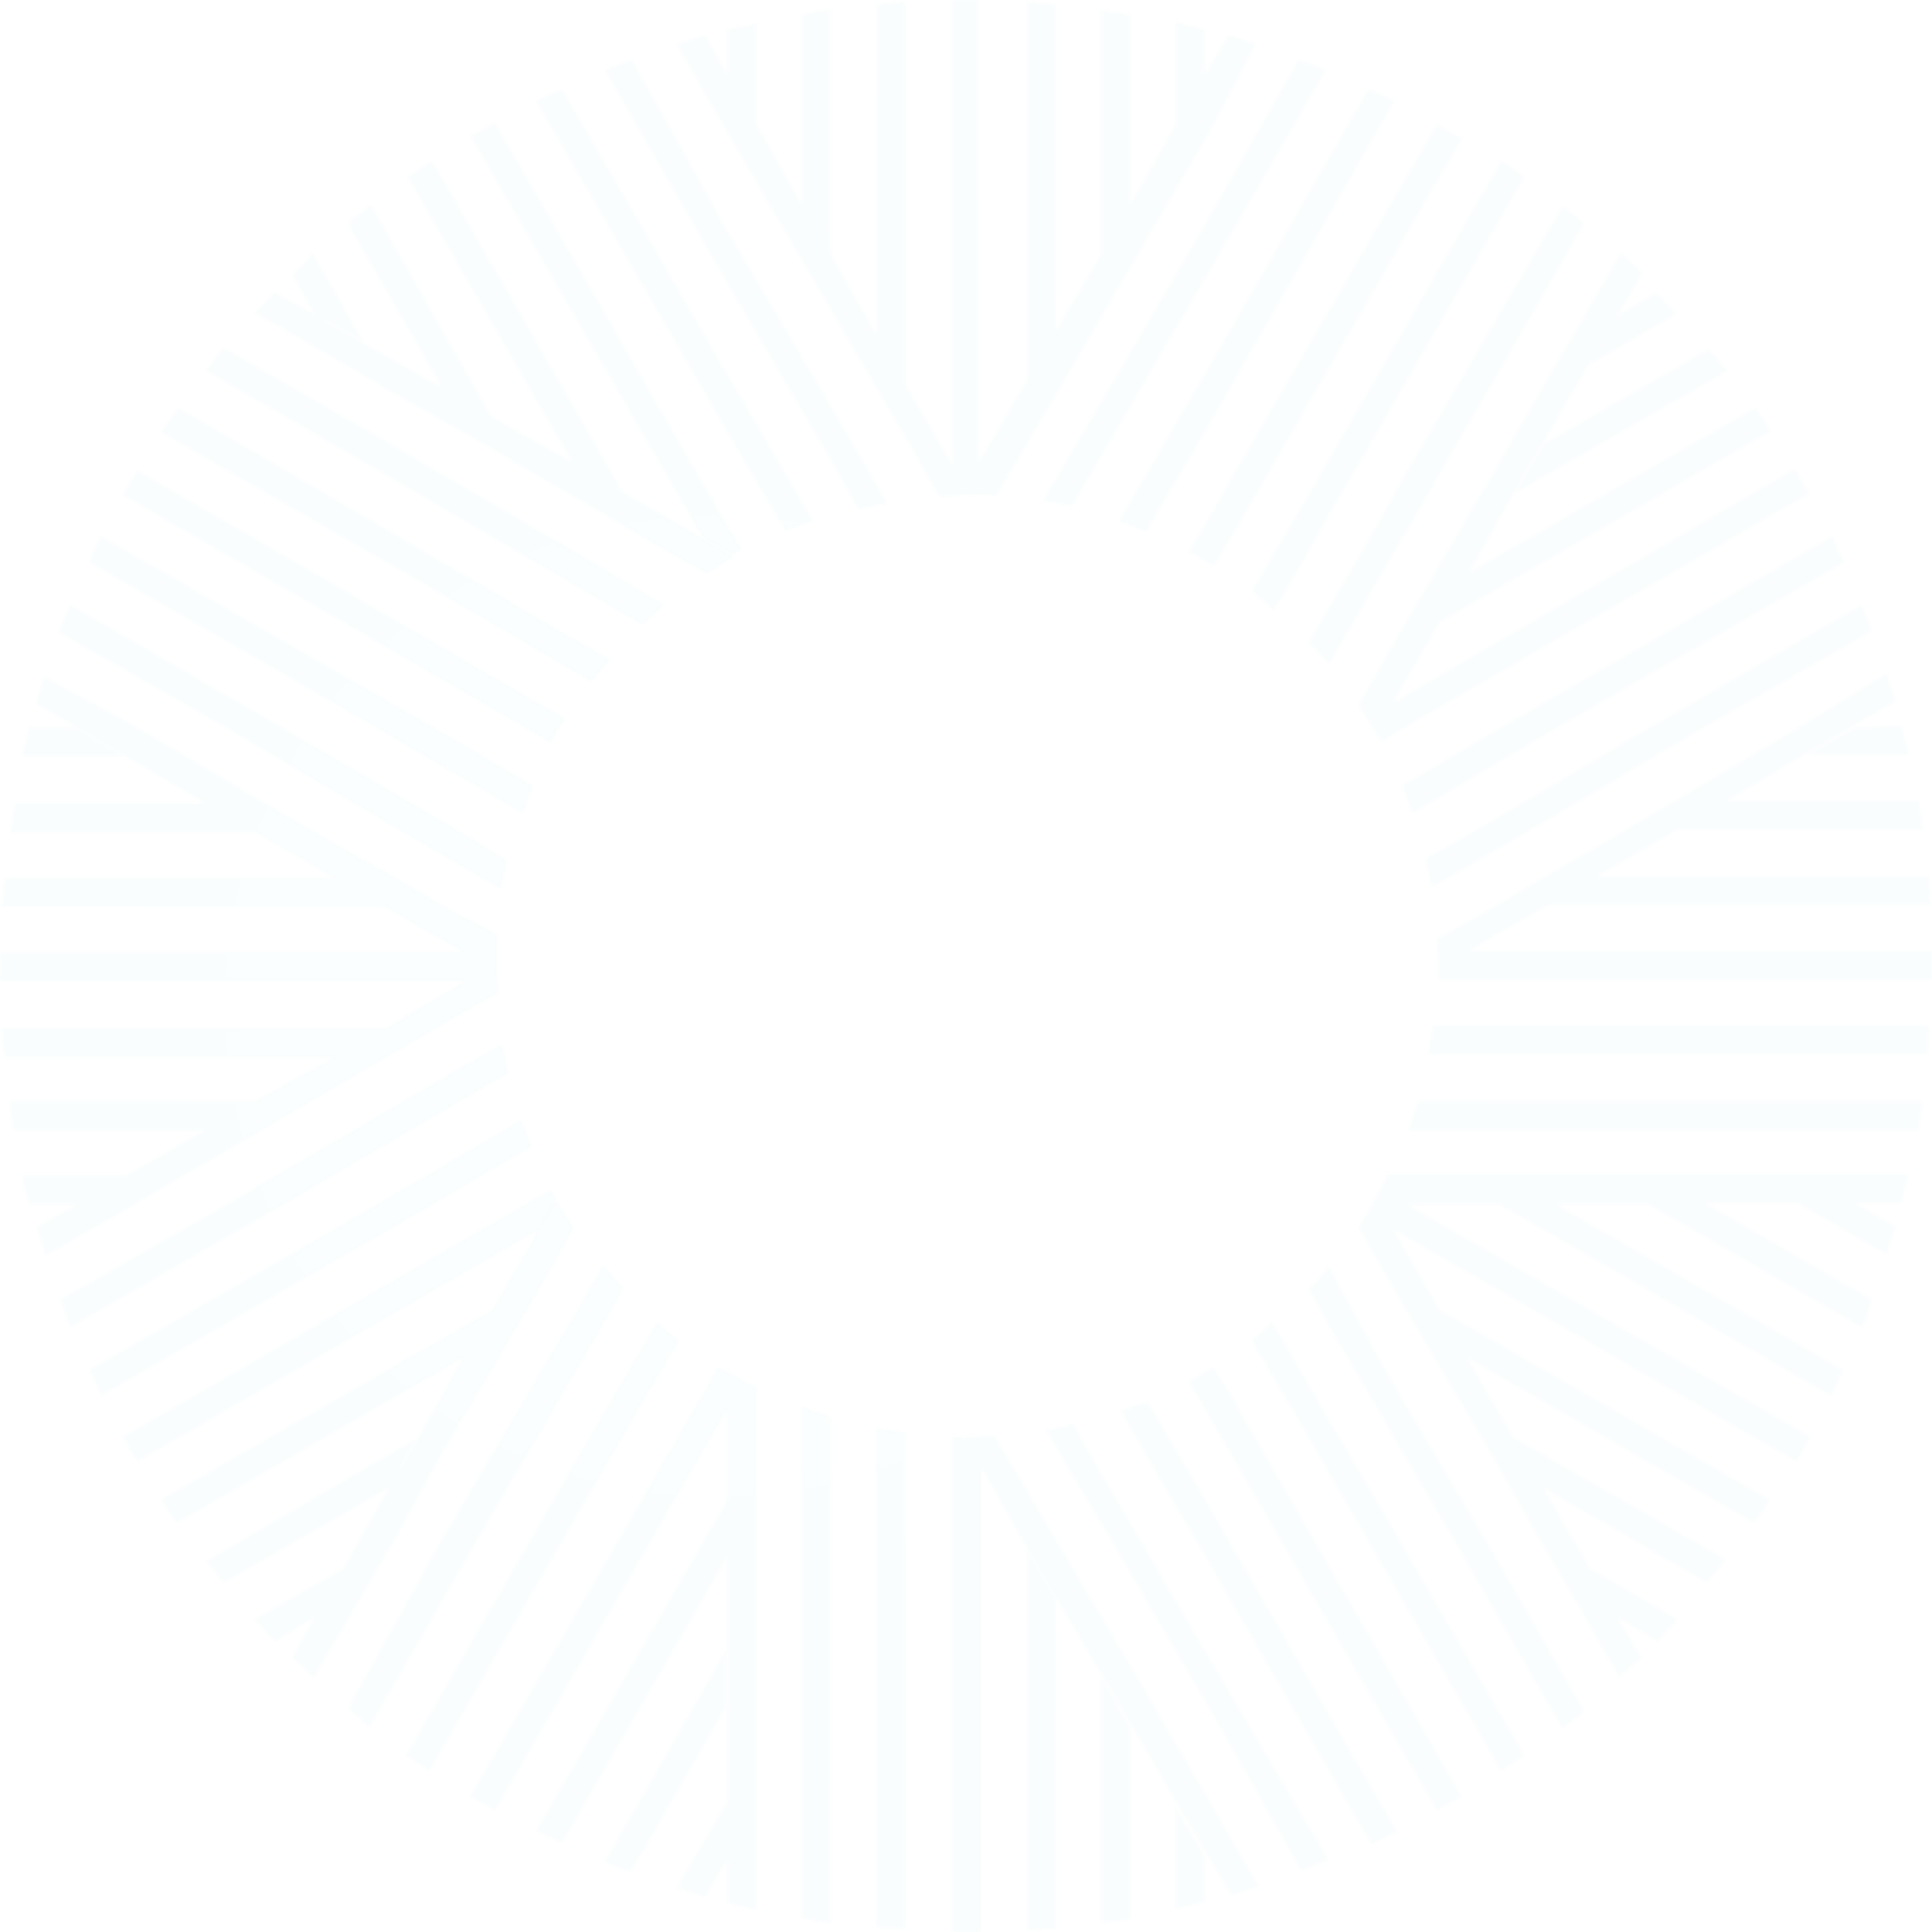 <svg width="750" height="750" viewBox="0 0 750 750" fill="none" xmlns="http://www.w3.org/2000/svg">
<g opacity="0.02">
<mask id="mask0_4225_91691" style="mask-type:alpha" maskUnits="userSpaceOnUse" x="0" y="0" width="750" height="750">
<path d="M369.62 0V180.272L351.474 149.093L340.136 129.819L322.562 98.639L311.224 79.365L293.651 48.186V9.07C290.249 9.637 286.281 10.771 282.313 11.338V28.912L273.81 13.6C269.841 14.739 266.44 15.873 262.472 17.007L282.313 51.587L293.651 70.862L311.791 102.041L323.129 121.315L341.27 152.494L352.608 171.763L364.512 192.744C367.914 192.744 371.315 192.744 374.15 192.171H376.984C380.391 192.171 383.787 192.171 386.621 192.744L399.093 171.763L410.431 152.494L428.571 121.315L439.909 102.041L458.044 70.862L469.388 51.587L487.528 17.007C484.127 15.873 480.159 14.739 476.757 13.6L467.687 28.912V11.338C463.719 10.204 460.317 9.637 456.349 8.503V48.186L438.775 79.365V5.669C434.807 5.102 431.412 4.535 427.438 3.968V98.639L409.864 128.294V1.701C405.901 1.134 402.494 1.134 398.526 0.567V147.562L397.959 148.526L379.819 179.705V0H369.62ZM340.136 1.701V129.819L351.474 149.093V0.567C348.073 0.567 344.11 1.134 340.136 1.701ZM311.224 5.669V79.365L322.562 98.639V3.401C319.161 3.968 315.193 4.535 311.224 5.669ZM467.687 87.302L456.349 106.576L438.209 137.755L426.871 157.029L408.73 187.642L404.762 194.444C408.73 195.011 412.698 195.578 416.1 196.712L426.309 179.138L437.642 159.864L455.782 128.685L467.12 109.41L514.739 27.211C511.338 25.51 507.942 24.371 503.968 23.248L467.687 87.302ZM234.694 27.211L282.313 109.977L293.651 129.252L311.791 160.431L323.129 179.705L333.333 197.846C337.302 196.712 340.703 196.145 344.671 195.578L340.703 188.776L322.562 157.596L311.224 138.322L293.09 107.71L281.746 88.435L245.465 23.248C242.069 24.371 238.095 25.51 234.694 27.211ZM467.687 145.125L456.349 164.399L438.209 195.578L434.24 202.381C437.642 203.515 441.61 205.215 445.011 206.349L456.349 187.075L467.687 167.8L541.383 39.11C537.982 37.415 534.575 35.714 531.179 34.581L467.687 145.125ZM208.05 39.11L282.313 167.8L293.651 187.075L304.983 206.349C308.39 204.649 311.791 203.515 315.76 202.381L311.791 195.578L293.651 164.399L282.313 145.125L218.254 34.581C214.853 35.714 211.451 37.415 208.05 39.11ZM182.54 52.721L272.676 208.617L284.58 215.42C285.714 214.853 286.848 214.286 287.982 213.152L281.746 202.942L192.171 47.619L182.54 52.721ZM467.687 203.515L461.451 214.286C464.853 215.986 468.254 217.681 471.088 219.955L477.33 209.751L567.46 53.855L557.823 48.186L467.687 203.515ZM508.503 191.049L497.171 210.317L485.828 229.592C488.662 231.859 491.497 234.127 494.331 236.961L498.866 230.159L516.44 198.98L527.778 179.705L591.837 68.594C589.002 66.326 585.595 64.059 582.766 62.358L508.503 191.049ZM158.163 68.594L221.956 179.235L191.61 162.132L190.765 161.638L143.991 79.365C141.151 81.633 137.755 83.9 134.921 86.735L171.491 150.323L141.151 133.22L121.882 121.882L129.252 125.85L141.151 132.653L121.315 98.073C119.048 101.474 116.213 103.741 113.379 106.576L121.882 121.882L106.576 113.379C103.741 116.213 101.474 119.048 98.639 121.315L133.22 141.151L152.494 152.494L183.673 170.068L202.942 181.406L234.127 199.546L253.401 210.884L274.376 222.783C277.778 220.522 281.746 218.254 285.147 215.986L282.88 214.853L273.248 209.184L242.069 191.049L232.33 185.317L241.497 190.476L167.8 62.358C164.399 64.62 161.565 66.326 158.163 68.594ZM558.39 162.132L547.052 181.406L529.478 212.585L518.141 231.859L507.942 249.433C510.771 252.268 513.039 255.102 515.873 257.937L519.841 251.134L537.982 219.955L549.314 200.68L566.893 170.068L578.231 150.799L615.079 86.735L606.576 79.932L558.39 162.132ZM608.844 133.22L597.506 152.494L579.932 183.107L568.594 202.381L550.453 233.56L539.116 252.84L527.211 273.804C529.478 277.211 531.746 281.179 534.014 284.581L536.281 287.982L546.485 281.746L702.375 191.61C700.68 188.209 698.413 185.374 696.712 181.973L540.816 272.676L534.014 284.581L535.147 282.313L540.816 272.676L558.963 241.497L687.636 167.234C685.374 164.399 683.673 160.998 681.411 158.163L570.295 222.222L587.868 191.049L599.212 171.763L617.347 140.59L628.685 121.315L637.755 106.009C634.921 103.175 632.086 100.901 629.252 98.073L608.844 133.22ZM628.118 122.449L616.78 141.723L650.794 121.882C648.526 119.048 645.692 116.213 642.857 113.379L628.118 122.449ZM79.932 143.991L162.132 191.61L181.406 202.942L212.585 221.088L231.859 232.426L249.433 242.63C252.268 239.796 255.102 237.528 257.936 234.694L251.134 230.726L220.522 212.585L201.247 201.247L170.068 183.107L150.799 171.763L86.735 134.921C84.467 137.755 82.2 140.59 79.932 143.991ZM599.212 172.336L587.868 191.61L670.635 143.991C668.367 141.151 666.1 138.322 663.265 135.488L599.212 172.336ZM62.358 167.8L191.049 242.069L210.317 253.401L229.592 264.739C231.859 261.905 234.127 259.07 236.961 256.236L230.159 252.268L198.98 234.127L179.705 222.783L69.167 158.163C66.893 161.565 64.62 164.399 62.358 167.8ZM47.619 192.171L203.515 282.313L213.719 288.549C215.419 285.147 217.12 282.313 219.388 278.912L208.617 272.676L53.288 182.54C51.02 185.941 49.32 189.342 47.619 192.171ZM582.766 282.313L563.492 293.651L544.218 304.983C545.351 308.39 547.052 311.791 548.192 315.76L554.989 311.791L585.595 293.651L604.881 282.313L715.986 218.254C714.286 214.853 712.585 211.451 711.451 208.05L582.766 282.313ZM34.581 218.254L145.697 282.313L164.966 293.651L196.145 311.791L202.942 315.76C204.082 312.358 205.782 308.957 206.916 304.983L187.642 293.651L168.367 282.313L39.11 208.05C37.415 211.451 35.714 214.853 34.581 218.254ZM640.59 282.313L621.315 293.651L590.703 311.791L571.429 323.129L553.288 333.333C554.422 337.302 554.989 340.703 555.556 344.671L562.358 340.703L593.537 322.562L612.812 311.225L643.424 293.09L662.698 281.746L726.763 244.898C725.624 241.497 723.923 238.095 722.789 234.694L640.59 282.313ZM22.676 245.465L87.302 282.313L106.576 293.651L137.188 311.791L156.463 323.129L187.642 341.27L194.444 345.232C195.011 341.27 196.145 337.302 196.718 333.9L179.138 323.129L159.864 311.791L128.685 293.651L109.41 282.313L27.211 234.694C25.51 238.095 24.371 241.497 22.676 245.465ZM698.413 282.313L679.138 293.651L648.526 311.791L629.252 323.129L598.073 341.27L578.798 352.608L557.823 364.512C557.823 368.481 558.39 371.882 558.39 375.845V376.984V380.385H750V369.048H570.295L600.907 351.474H749.433C749.433 347.506 748.866 344.11 748.866 340.136H620.181L610.544 345.805L609.41 346.372L620.181 340.136L651.355 321.995H746.599C746.032 318.027 745.465 314.626 744.898 310.658H670.635L701.253 292.517L720.521 281.179L735.828 272.109C734.694 268.141 733.56 264.739 732.426 261.338L698.413 282.313ZM14.172 273.243L29.479 282.313L48.758 293.651L79.365 311.791H5.669C5.102 315.76 4.535 319.161 3.968 323.129H99.206L83.9 314.059L99.206 323.129L129.41 340.703H1.701C1.134 344.671 1.134 348.073 0.567 352.041H149.093L179.705 369.62H0V380.952H180.272L149.66 399.099H0.567C0.567 403.056 1.134 406.463 1.701 410.437H129.819L98.639 427.438L85.601 434.807L98.639 427.438H3.401C3.968 431.406 4.535 434.807 5.102 438.776H79.365L48.758 456.349L29.479 467.687L14.172 476.19C15.306 480.159 16.44 483.554 17.574 487.528L52.154 467.687L71.429 456.349L102.608 438.209L121.882 426.865L153.061 408.73L172.336 397.387L193.311 385.488C193.311 382.086 192.744 378.685 192.744 375.283V374.15V373.016C192.744 369.62 192.744 366.213 193.311 362.812L171.769 351.474L152.494 340.136L121.315 322.562L102.041 311.225L71.429 293.09L52.154 281.746L17.007 262.472C15.873 266.44 14.739 269.841 14.172 273.243ZM189.909 375.283L180.839 379.819L189.909 375.283ZM720.521 282.313L701.253 293.09H740.93C740.363 289.116 739.229 285.714 738.095 281.746L720.521 282.313ZM11.338 282.313C10.204 286.281 9.637 289.683 8.503 293.651H48.186L28.912 282.313H11.338ZM556.122 397.959C555.555 401.927 554.989 405.329 554.422 409.297H748.299C748.866 405.329 748.866 401.927 748.866 397.959H556.122ZM187.642 409.297L156.463 427.438L137.188 438.776L106.009 456.916L86.735 468.248L23.248 504.535C24.371 507.937 26.077 511.338 27.211 515.306L109.977 467.687L129.252 456.349L160.431 438.209L179.705 426.865L197.279 416.667C196.145 412.698 195.578 409.297 195.011 405.329L187.642 409.297ZM550.453 427.438C549.314 431.406 548.192 434.807 546.485 438.776H744.898C745.465 434.807 746.032 431.406 746.599 427.438H550.453ZM195.578 438.776L164.399 456.916L145.125 468.248L34.581 531.746C36.281 535.147 37.987 538.549 39.11 541.95L167.8 467.687L187.075 456.349L206.349 445.011C205.215 441.61 203.515 438.209 202.381 434.24L195.578 438.776ZM538.549 455.788V456.349C536.848 459.184 535.714 462.018 534.014 464.853C532.313 468.821 530.045 472.222 527.211 476.19L539.116 497.171L550.453 516.44L568.594 547.052L579.932 566.327L597.506 597.506L608.844 616.78L628.685 651.361C631.519 648.526 634.354 646.259 637.188 643.424L628.118 628.118L643.424 637.188C646.258 634.359 648.526 631.519 651.355 628.69L617.347 608.849L599.212 577.67L662.698 614.518C664.966 611.678 667.234 608.849 670.068 605.437L587.302 557.829L569.728 527.211L680.839 591.27C683.107 588.435 685.374 585.034 687.075 582.2L558.963 508.503L540.816 477.324L697.279 567.46C698.98 564.059 701.253 561.224 702.948 557.829L546.485 467.687H582.199L710.884 541.95C712.585 538.549 714.286 535.147 715.419 531.746L604.308 467.687H640.023L722.789 515.306C724.49 511.905 725.624 508.503 726.763 504.535L662.126 467.12H697.846L732.426 486.967C733.56 483.554 734.694 479.586 735.828 476.19L720.521 467.12H738.095C739.229 463.152 739.796 459.751 740.93 455.788H538.549ZM8.503 456.349C9.07 460.317 10.204 463.719 11.338 467.687H29.479L48.758 456.349H8.503ZM203.515 467.687L47.619 557.829C49.32 561.224 51.02 564.059 53.288 567.46L209.184 477.324L191.049 508.503L62.358 582.2C64.62 585.595 66.326 588.435 68.594 591.27L179.705 527.211L162.132 558.39L150.799 577.67L133.22 608.849L130.385 613.946L133.22 608.849L98.639 628.69C101.474 631.519 103.741 634.359 106.576 637.188L121.882 628.118L113.379 643.424C116.213 646.259 119.048 648.526 121.882 651.361L141.723 617.347L153.061 598.073L170.068 566.893L181.406 547.619L199.546 517.007L210.884 497.732L222.789 476.757C220.522 473.356 218.254 469.388 215.986 465.986L214.853 467.687L209.184 477.324L215.986 465.419C215.419 464.286 214.853 463.152 213.719 462.018L203.515 467.687ZM230.159 498.299L212.018 528.906L200.68 548.192L182.54 578.798L171.207 598.073L134.921 663.265C137.755 665.539 140.59 667.8 143.424 670.635L191.049 587.868L202.381 568.594L220.522 537.415L231.859 518.141L242.069 500C239.229 497.171 236.961 494.331 234.127 490.93L230.159 498.299ZM507.942 500.567L518.141 518.708L529.478 537.988L547.619 569.167L558.963 588.435L606.576 671.208C609.41 668.934 612.245 666.661 615.079 664.399L578.231 600.34L566.893 581.066L548.753 550.448L537.415 531.179L519.841 498.866L515.873 491.497C513.605 494.898 510.771 497.171 507.942 500.567ZM485.828 520.408L497.171 539.683L508.503 558.957L582.766 687.636C585.595 685.38 589.002 683.668 591.837 681.406L527.211 570.289L515.873 551.02L497.732 519.841L493.764 513.039C491.497 515.306 488.662 518.141 485.828 520.408ZM251.134 519.841L232.993 551.02L221.655 570.289L157.596 681.406L166.661 687.636L240.93 558.957L252.268 539.683L263.605 520.408C260.771 518.141 257.936 515.873 255.102 513.039L251.134 519.841ZM461.451 536.281L467.687 547.052L557.823 702.948L567.46 697.279L477.33 540.816L471.088 530.607C468.254 532.319 464.853 534.014 461.451 536.281ZM272.676 541.383L182.54 697.279L192.171 702.948L282.313 547.052V532.88L278.912 530.607L272.676 541.383ZM282.313 582.2L208.05 710.89C211.451 712.585 214.853 714.286 218.254 715.419L282.313 604.308V699.371L262.472 732.988C265.873 734.127 269.841 735.261 273.81 736.4L282.313 722.041V738.656C285.714 739.796 289.683 740.363 293.651 741.497V538.549C289.683 536.848 286.281 534.575 282.313 532.319V582.2ZM434.807 547.619L438.775 554.416L456.922 585.595L468.254 604.875L532.313 715.986C535.714 714.286 539.116 712.585 542.517 711.451L468.254 582.766L456.922 563.498L445.578 544.218C441.61 545.352 438.209 546.485 434.807 547.619ZM311.224 744.898C315.193 745.465 318.6 746.032 322.562 746.599V549.887C318.6 548.753 315.193 547.619 311.224 545.918V744.898ZM405.901 554.989L409.864 561.791L428.005 592.404L439.342 611.678L457.483 642.857L468.821 662.126L505.102 726.191C508.503 725.057 511.905 723.35 515.873 722.228L467.687 640.59L456.349 621.31L438.209 590.13L426.871 570.862L416.667 552.721C412.698 553.855 409.297 554.989 405.901 554.989ZM340.136 748.299C344.11 748.861 347.506 748.861 351.474 748.861V556.117C347.506 555.556 344.11 554.989 340.136 554.416V748.299ZM375.289 557.829H374.15L375.289 560.085L380.952 569.728L374.15 558.39L373.583 557.829H369.62V750H380.952V569.728L398.526 600.907L409.864 620.187L428.005 650.794L439.342 670.068L457.483 701.253L468.821 720.522L477.891 735.828C481.859 734.688 485.261 733.56 488.662 732.426L468.821 697.84L457.483 678.571L439.342 647.392L428.005 628.118L409.864 597.506L398.526 578.231L386.054 557.256C382.653 557.256 378.685 557.829 375.289 557.829ZM79.932 606.009L86.735 614.518L150.799 577.67L160.998 559.524L161.565 558.39L79.932 606.009ZM398.526 749.433C402.494 749.433 405.901 748.861 409.864 748.861V620.748L407.596 616.78L398.526 601.468V749.433ZM234.694 722.789C238.095 724.49 241.497 725.624 244.898 726.763L281.746 662.698V640.59L234.694 722.789ZM427.438 746.599C431.412 746.032 434.807 745.465 438.775 744.898V670.635L428.005 651.927L427.438 651.361V746.599ZM456.349 740.93C460.317 740.363 463.719 739.229 467.687 738.095V720.522L460.884 709.178L456.349 701.253V740.93Z" fill="white"/>
</mask>
<g mask="url(#mask0_4225_91691)">
<path fill-rule="evenodd" clip-rule="evenodd" d="M0 750H750V0H0V750Z" fill="#008AB2"/>
<path fill-rule="evenodd" clip-rule="evenodd" d="M653.062 390.594C653.062 597.51 485.262 765.872 277.779 765.872C174.038 765.872 80.5 723.928 12.473 655.9C-4.534 638.893 -19.84 620.186 -33.445 600.345H-5.668V180.844H-33.445C-19.84 161.002 -4.534 142.295 12.473 125.288C80.5 57.261 174.038 15.311 277.779 15.311C484.695 15.311 653.062 183.678 653.062 390.594Z" fill="#008AB2"/>
<path fill-rule="evenodd" clip-rule="evenodd" d="M653.062 390.594C653.062 597.51 485.262 765.872 277.779 765.872C174.038 765.872 80.5 723.928 12.473 655.9C-4.534 638.893 -19.84 620.186 -33.445 600.345H-5.668V180.844H-33.445C-19.84 161.002 -4.534 142.295 12.473 125.288C80.5 57.261 174.038 15.311 277.779 15.311C484.695 15.311 653.062 183.678 653.062 390.594Z" fill="#008AB2"/>
<path fill-rule="evenodd" clip-rule="evenodd" d="M653.062 390.594C653.062 597.51 485.262 765.872 277.779 765.872C174.038 765.872 80.5 723.928 12.473 655.9C-4.534 638.893 -19.84 620.186 -33.445 600.345H-5.668V180.844H-33.445C-19.84 161.002 -4.534 142.295 12.473 125.288C80.5 57.261 174.038 15.311 277.779 15.311C484.695 15.311 653.062 183.678 653.062 390.594Z" fill="#008AB2"/>
<path fill-rule="evenodd" clip-rule="evenodd" d="M637.755 390.588C637.755 589.568 476.758 750.566 277.778 750.566C178.572 750.566 88.436 710.311 23.243 645.118C6.803 628.684 -7.936 611.104 -20.975 591.836H-5.668V189.341H-20.975C-7.936 170.067 6.803 152.493 23.243 136.053C88.436 70.861 178.572 30.611 277.778 30.611C476.758 30.611 637.755 191.603 637.755 390.588Z" fill="#008BB3"/>
<path fill-rule="evenodd" clip-rule="evenodd" d="M623.015 390.592C623.015 581.068 468.253 735.825 277.777 735.825C182.539 735.825 96.371 697.282 34.013 634.923C2.834 603.744 -22.676 566.329 -39.683 525.513H-5.67V256.239H-40.25C-22.676 214.855 2.834 178.007 34.013 146.828C96.371 83.897 182.539 45.354 277.777 45.354C468.253 45.354 623.015 200.11 623.015 390.592Z" fill="#018DB3"/>
<path fill-rule="evenodd" clip-rule="evenodd" d="M607.711 390.592C607.711 573.126 459.752 720.518 277.779 720.518C186.509 720.518 104.31 683.67 44.219 623.585C14.174 593.54 -9.636 558.392 -26.643 518.71H-5.668V261.907H-26.076C-9.636 222.224 14.741 187.077 44.786 157.032C104.31 97.508 186.509 60.66 277.779 60.66C460.319 60.66 607.711 208.052 607.711 390.592Z" fill="#018EB4"/>
<path fill-rule="evenodd" clip-rule="evenodd" d="M277.777 75.393C451.853 75.393 592.969 216.51 592.969 390.591C592.969 564.667 451.853 705.778 277.777 705.778C103.701 705.778 -37.416 564.667 -37.416 390.591C-37.416 216.51 103.701 75.393 277.777 75.393Z" fill="#018EB4"/>
<path fill-rule="evenodd" clip-rule="evenodd" d="M277.779 79.932C449.349 79.932 588.436 219.02 588.436 390.59C588.436 562.16 449.349 701.247 277.779 701.247C106.208 701.247 -32.879 562.16 -32.879 390.59C-32.879 219.02 106.208 79.932 277.779 79.932Z" fill="#018FB5"/>
<path fill-rule="evenodd" clip-rule="evenodd" d="M277.777 84.467C446.841 84.467 583.899 221.524 583.899 390.589C583.899 559.659 446.841 696.712 277.777 696.712C108.712 696.712 -28.346 559.659 -28.346 390.589C-28.346 221.524 108.712 84.467 277.777 84.467Z" fill="#0190B5"/>
<path fill-rule="evenodd" clip-rule="evenodd" d="M277.777 88.439C444.654 88.439 579.932 223.717 579.932 390.593C579.932 557.469 444.654 692.747 277.777 692.747C110.901 692.747 -24.377 557.469 -24.377 390.593C-24.377 223.717 110.901 88.439 277.777 88.439Z" fill="#0291B6"/>
<path fill-rule="evenodd" clip-rule="evenodd" d="M277.777 92.973C442.148 92.973 575.396 226.221 575.396 390.592C575.396 554.963 442.148 688.211 277.777 688.211C113.406 688.211 -19.842 554.963 -19.842 390.592C-19.842 226.221 113.406 92.973 277.777 92.973Z" fill="#0292B6"/>
<path fill-rule="evenodd" clip-rule="evenodd" d="M277.778 96.94C439.955 96.94 571.429 228.408 571.429 390.591C571.429 552.773 439.955 684.242 277.778 684.242C115.601 684.242 -15.873 552.773 -15.873 390.591C-15.873 228.408 115.601 96.94 277.778 96.94Z" fill="#0293B7"/>
<path fill-rule="evenodd" clip-rule="evenodd" d="M277.778 101.469C437.455 101.469 566.893 230.908 566.893 390.585C566.893 550.262 437.455 679.701 277.778 679.701C118.101 679.701 -11.338 550.262 -11.338 390.585C-11.338 230.908 118.101 101.469 277.778 101.469Z" fill="#0295B8"/>
<path fill-rule="evenodd" clip-rule="evenodd" d="M277.778 106.014C434.949 106.014 562.358 233.423 562.358 390.595C562.358 547.766 434.949 675.169 277.778 675.169C120.607 675.169 -6.803 547.766 -6.803 390.595C-6.803 233.423 120.607 106.014 277.778 106.014Z" fill="#0296B8"/>
<path fill-rule="evenodd" clip-rule="evenodd" d="M277.778 109.971C432.756 109.971 558.391 235.606 558.391 390.583C558.391 545.56 432.756 671.195 277.778 671.195C122.801 671.195 -2.834 545.56 -2.834 390.583C-2.834 235.606 122.801 109.971 277.778 109.971Z" fill="#0297B9"/>
<path fill-rule="evenodd" clip-rule="evenodd" d="M277.778 114.515C430.25 114.515 553.855 238.121 553.855 390.592C553.855 543.064 430.25 666.664 277.778 666.664C125.307 666.664 1.701 543.064 1.701 390.592C1.701 238.121 125.307 114.515 277.778 114.515Z" fill="#0398B9"/>
<path fill-rule="evenodd" clip-rule="evenodd" d="M277.778 119.05C427.75 119.05 549.32 240.626 549.32 390.592C549.32 540.558 427.75 662.134 277.778 662.134C127.807 662.134 6.236 540.558 6.236 390.592C6.236 240.626 127.807 119.05 277.778 119.05Z" fill="#0399BA"/>
<path fill-rule="evenodd" clip-rule="evenodd" d="M277.777 123.017C425.555 123.017 545.35 242.813 545.35 390.59C545.35 538.368 425.555 658.158 277.777 658.158C129.999 658.158 10.203 538.368 10.203 390.59C10.203 242.813 129.999 123.017 277.777 123.017Z" fill="#039ABA"/>
<path fill-rule="evenodd" clip-rule="evenodd" d="M277.779 127.551C423.051 127.551 540.817 245.318 540.817 390.59C540.817 535.862 423.051 653.628 277.779 653.628C132.507 653.628 14.74 535.862 14.74 390.59C14.74 245.318 132.507 127.551 277.779 127.551Z" fill="#039BBB"/>
<path fill-rule="evenodd" clip-rule="evenodd" d="M277.777 131.518C420.856 131.518 536.848 247.505 536.848 390.589C536.848 533.667 420.856 649.653 277.777 649.653C134.699 649.653 18.707 533.667 18.707 390.589C18.707 247.505 134.699 131.518 277.777 131.518Z" fill="#039BBB"/>
<path fill-rule="evenodd" clip-rule="evenodd" d="M277.778 134.918C418.98 134.918 533.447 249.385 533.447 390.592C533.447 531.788 418.98 646.255 277.778 646.255C136.576 646.255 22.109 531.788 22.109 390.592C22.109 249.385 136.576 134.918 277.778 134.918Z" fill="#039CBC"/>
<path fill-rule="evenodd" clip-rule="evenodd" d="M277.778 137.75C417.415 137.75 530.612 250.947 530.612 390.59C530.612 530.221 417.415 643.419 277.778 643.419C138.141 643.419 24.943 530.221 24.943 390.59C24.943 250.947 138.141 137.75 277.778 137.75Z" fill="#039DBC"/>
<path fill-rule="evenodd" clip-rule="evenodd" d="M277.777 140.587C415.85 140.587 527.777 252.52 527.777 390.593C527.777 528.659 415.85 640.587 277.777 640.587C139.705 640.587 27.777 528.659 27.777 390.593C27.777 252.52 139.705 140.587 277.777 140.587Z" fill="#039EBD"/>
<path fill-rule="evenodd" clip-rule="evenodd" d="M277.778 143.992C413.969 143.992 524.377 254.4 524.377 390.59C524.377 526.786 413.969 637.189 277.778 637.189C141.588 637.189 31.18 526.786 31.18 390.59C31.18 254.4 141.588 143.992 277.778 143.992Z" fill="#049FBD"/>
<path fill-rule="evenodd" clip-rule="evenodd" d="M277.778 146.829C412.404 146.829 521.542 255.967 521.542 390.593C521.542 525.224 412.404 634.357 277.778 634.357C143.152 634.357 34.014 525.224 34.014 390.593C34.014 255.967 143.152 146.829 277.778 146.829Z" fill="#04A0BE"/>
<path fill-rule="evenodd" clip-rule="evenodd" d="M277.777 149.661C410.839 149.661 518.707 257.529 518.707 390.591C518.707 523.652 410.839 631.52 277.777 631.52C144.716 631.52 36.848 523.652 36.848 390.591C36.848 257.529 144.716 149.661 277.777 149.661Z" fill="#04A1BE"/>
<path fill-rule="evenodd" clip-rule="evenodd" d="M277.778 153.06C408.963 153.06 515.307 259.404 515.307 390.589C515.307 521.774 408.963 628.117 277.778 628.117C146.594 628.117 40.25 521.774 40.25 390.589C40.25 259.404 146.594 153.06 277.778 153.06Z" fill="#04A2BF"/>
<path fill-rule="evenodd" clip-rule="evenodd" d="M277.778 155.898C407.398 155.898 512.472 260.977 512.472 390.591C512.472 520.212 407.398 625.285 277.778 625.285C148.158 625.285 43.084 520.212 43.084 390.591C43.084 260.977 148.158 155.898 277.778 155.898Z" fill="#04A3BF"/>
<path fill-rule="evenodd" clip-rule="evenodd" d="M277.777 158.73C405.827 158.73 509.637 262.539 509.637 390.589C509.637 518.639 405.827 622.448 277.777 622.448C149.728 622.448 45.918 518.639 45.918 390.589C45.918 262.539 149.728 158.73 277.777 158.73Z" fill="#04A4C0"/>
<path fill-rule="evenodd" clip-rule="evenodd" d="M277.777 161.562C404.262 161.562 506.802 264.101 506.802 390.587C506.802 517.072 404.262 619.612 277.777 619.612C151.292 619.612 48.752 517.072 48.752 390.587C48.752 264.101 151.292 161.562 277.777 161.562Z" fill="#05A6C0"/>
<path fill-rule="evenodd" clip-rule="evenodd" d="M277.778 164.961C402.387 164.961 503.401 265.976 503.401 390.585C503.401 515.194 402.387 616.208 277.778 616.208C153.169 616.208 52.154 515.194 52.154 390.585C52.154 265.976 153.169 164.961 277.778 164.961Z" fill="#05A7C1"/>
<path fill-rule="evenodd" clip-rule="evenodd" d="M277.777 167.804C400.822 167.804 500.566 267.549 500.566 390.593C500.566 513.631 400.822 613.382 277.777 613.382C154.733 613.382 54.988 513.631 54.988 390.593C54.988 267.549 154.733 167.804 277.777 167.804Z" fill="#05A8C1"/>
<path fill-rule="evenodd" clip-rule="evenodd" d="M277.777 170.636C399.256 170.636 497.732 269.111 497.732 390.59C497.732 512.07 399.256 610.545 277.777 610.545C156.297 610.545 57.822 512.07 57.822 390.59C57.822 269.111 156.297 170.636 277.777 170.636Z" fill="#05A9C2"/>
<path fill-rule="evenodd" clip-rule="evenodd" d="M277.778 174.035C397.375 174.035 494.331 270.991 494.331 390.588C494.331 510.186 397.375 607.136 277.778 607.136C158.18 607.136 61.225 510.186 61.225 390.588C61.225 270.991 158.18 174.035 277.778 174.035Z" fill="#05AAC2"/>
<path fill-rule="evenodd" clip-rule="evenodd" d="M277.777 176.872C395.81 176.872 491.496 272.558 491.496 390.591C491.496 508.624 395.81 604.304 277.777 604.304C159.745 604.304 64.059 508.624 64.059 390.591C64.059 272.558 159.745 176.872 277.777 176.872Z" fill="#05ABC3"/>
<path fill-rule="evenodd" clip-rule="evenodd" d="M277.779 179.704C394.247 179.704 488.663 274.121 488.663 390.589C488.663 507.057 394.247 601.467 277.779 601.467C161.311 601.467 66.894 507.057 66.894 390.589C66.894 274.121 161.311 179.704 277.779 179.704Z" fill="#06ACC3"/>
<path fill-rule="evenodd" clip-rule="evenodd" d="M277.778 182.542C392.682 182.542 485.828 275.688 485.828 390.591C485.828 505.495 392.682 598.636 277.778 598.636C162.875 598.636 69.728 505.495 69.728 390.591C69.728 275.688 162.875 182.542 277.778 182.542Z" fill="#06ADC4"/>
<path fill-rule="evenodd" clip-rule="evenodd" d="M277.777 185.941C390.799 185.941 482.426 277.568 482.426 390.595C482.426 503.617 390.799 595.238 277.777 595.238C164.756 595.238 73.129 503.617 73.129 390.595C73.129 277.568 164.756 185.941 277.777 185.941Z" fill="#06AEC4"/>
<path fill-rule="evenodd" clip-rule="evenodd" d="M277.777 188.773C389.234 188.773 479.591 279.13 479.591 390.593C479.591 502.05 389.234 592.401 277.777 592.401C166.32 592.401 75.963 502.05 75.963 390.593C75.963 279.13 166.32 188.773 277.777 188.773Z" fill="#06AFC5"/>
<path fill-rule="evenodd" clip-rule="evenodd" d="M277.778 191.61C387.671 191.61 476.758 280.698 476.758 390.596C476.758 500.482 387.671 589.57 277.778 589.57C167.886 589.57 78.799 500.482 78.799 390.596C78.799 280.698 167.886 191.61 277.778 191.61Z" fill="#06AFC5"/>
<path fill-rule="evenodd" clip-rule="evenodd" d="M277.778 194.443C386.106 194.443 473.923 282.26 473.923 390.593C473.923 498.915 386.106 586.733 277.778 586.733C169.45 586.733 81.633 498.915 81.633 390.593C81.633 282.26 169.45 194.443 277.778 194.443Z" fill="#06B0C6"/>
<path fill-rule="evenodd" clip-rule="evenodd" d="M277.777 197.275C384.54 197.275 471.088 283.822 471.088 390.591C471.088 497.348 384.54 583.896 277.777 583.896C171.014 583.896 84.467 497.348 84.467 390.591C84.467 283.822 171.014 197.275 277.777 197.275Z" fill="#06B1C6"/>
<path fill-rule="evenodd" clip-rule="evenodd" d="M277.777 200.112C382.975 200.112 468.253 285.39 468.253 390.594C468.253 495.786 382.975 581.064 277.777 581.064C172.579 581.064 87.301 495.786 87.301 390.594C87.301 285.39 172.579 200.112 277.777 200.112Z" fill="#07B3C7"/>
<path fill-rule="evenodd" clip-rule="evenodd" d="M277.777 202.382C381.723 202.382 465.986 286.645 465.986 390.59C465.986 494.536 381.723 578.793 277.777 578.793C173.831 578.793 89.568 494.536 89.568 390.59C89.568 286.645 173.831 202.382 277.777 202.382Z" fill="#07B4C8"/>
<path fill-rule="evenodd" clip-rule="evenodd" d="M277.778 205.219C380.159 205.219 463.152 288.212 463.152 390.593C463.152 492.974 380.159 575.961 277.778 575.961C175.397 575.961 92.404 492.974 92.404 390.593C92.404 288.212 175.397 205.219 277.778 205.219Z" fill="#07B5C8"/>
<path fill-rule="evenodd" clip-rule="evenodd" d="M277.778 208.051C378.594 208.051 460.318 289.774 460.318 390.591C460.318 491.401 378.594 573.125 277.778 573.125C176.962 573.125 95.238 491.401 95.238 390.591C95.238 289.774 176.962 208.051 277.778 208.051Z" fill="#07B6C9"/>
<path fill-rule="evenodd" clip-rule="evenodd" d="M277.778 210.321C377.336 210.321 458.05 291.029 458.05 390.593C458.05 490.156 377.336 570.865 277.778 570.865C178.22 570.865 97.506 490.156 97.506 390.593C97.506 291.029 178.22 210.321 277.778 210.321Z" fill="#07B6C9"/>
<path fill-rule="evenodd" clip-rule="evenodd" d="M277.779 300.451C327.558 300.451 367.915 340.809 367.915 390.587C367.915 440.372 327.558 480.723 277.779 480.723C228 480.723 187.643 440.372 187.643 390.587C187.643 340.809 228 300.451 277.779 300.451Z" fill="#07B6C9"/>
</g>
</g>
</svg>
